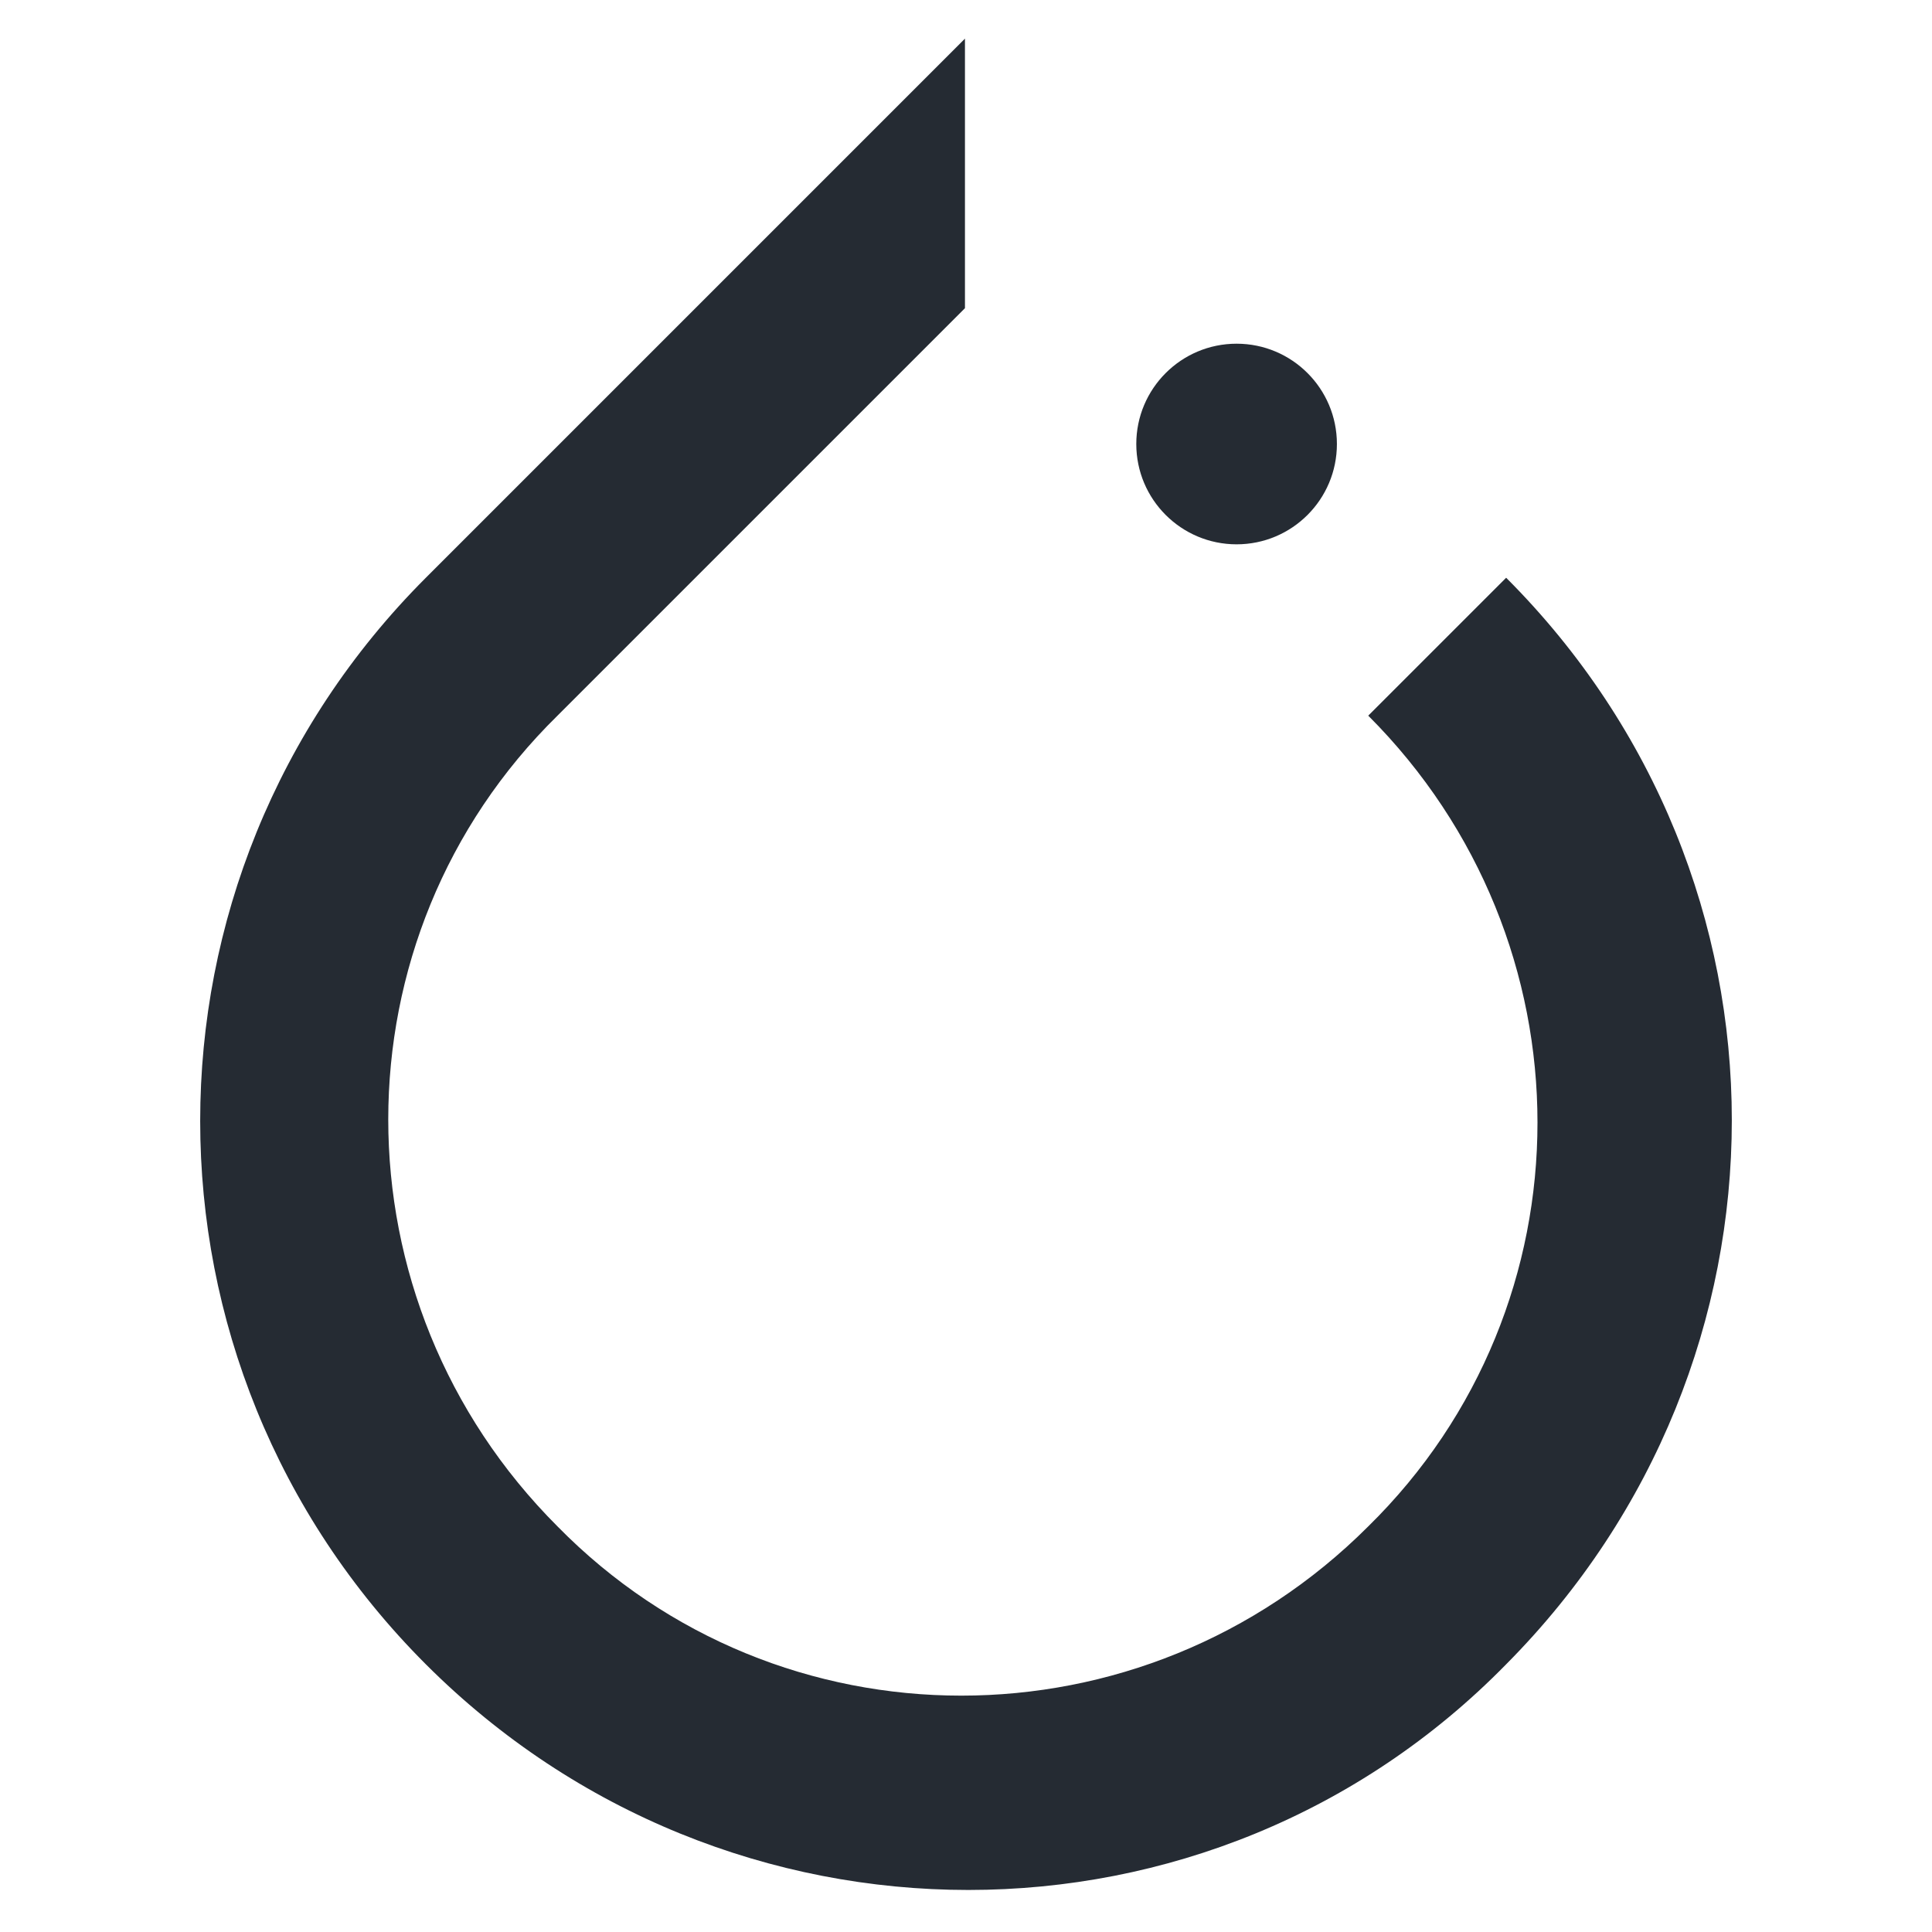 <svg width="50" height="50" viewBox="0 0 50 50" fill="none" xmlns="http://www.w3.org/2000/svg">
<path d="M38.979 14.952C46.766 22.739 46.766 35.231 38.979 43.072C31.354 50.859 18.808 50.859 11.021 43.072C3.234 35.285 3.234 22.739 11.021 14.952L24.973 1V7.976L23.675 9.274L14.428 18.521C8.588 24.253 8.588 33.663 14.428 39.503C20.16 45.343 29.57 45.343 35.41 39.503C41.25 33.771 41.25 24.361 35.41 18.521L38.979 14.952ZM32.003 14.087C30.57 14.087 29.407 12.925 29.407 11.491C29.407 10.057 30.57 8.895 32.003 8.895C33.437 8.895 34.599 10.057 34.599 11.491C34.599 12.925 33.437 14.087 32.003 14.087Z" fill="#252B33"/>
</svg>
